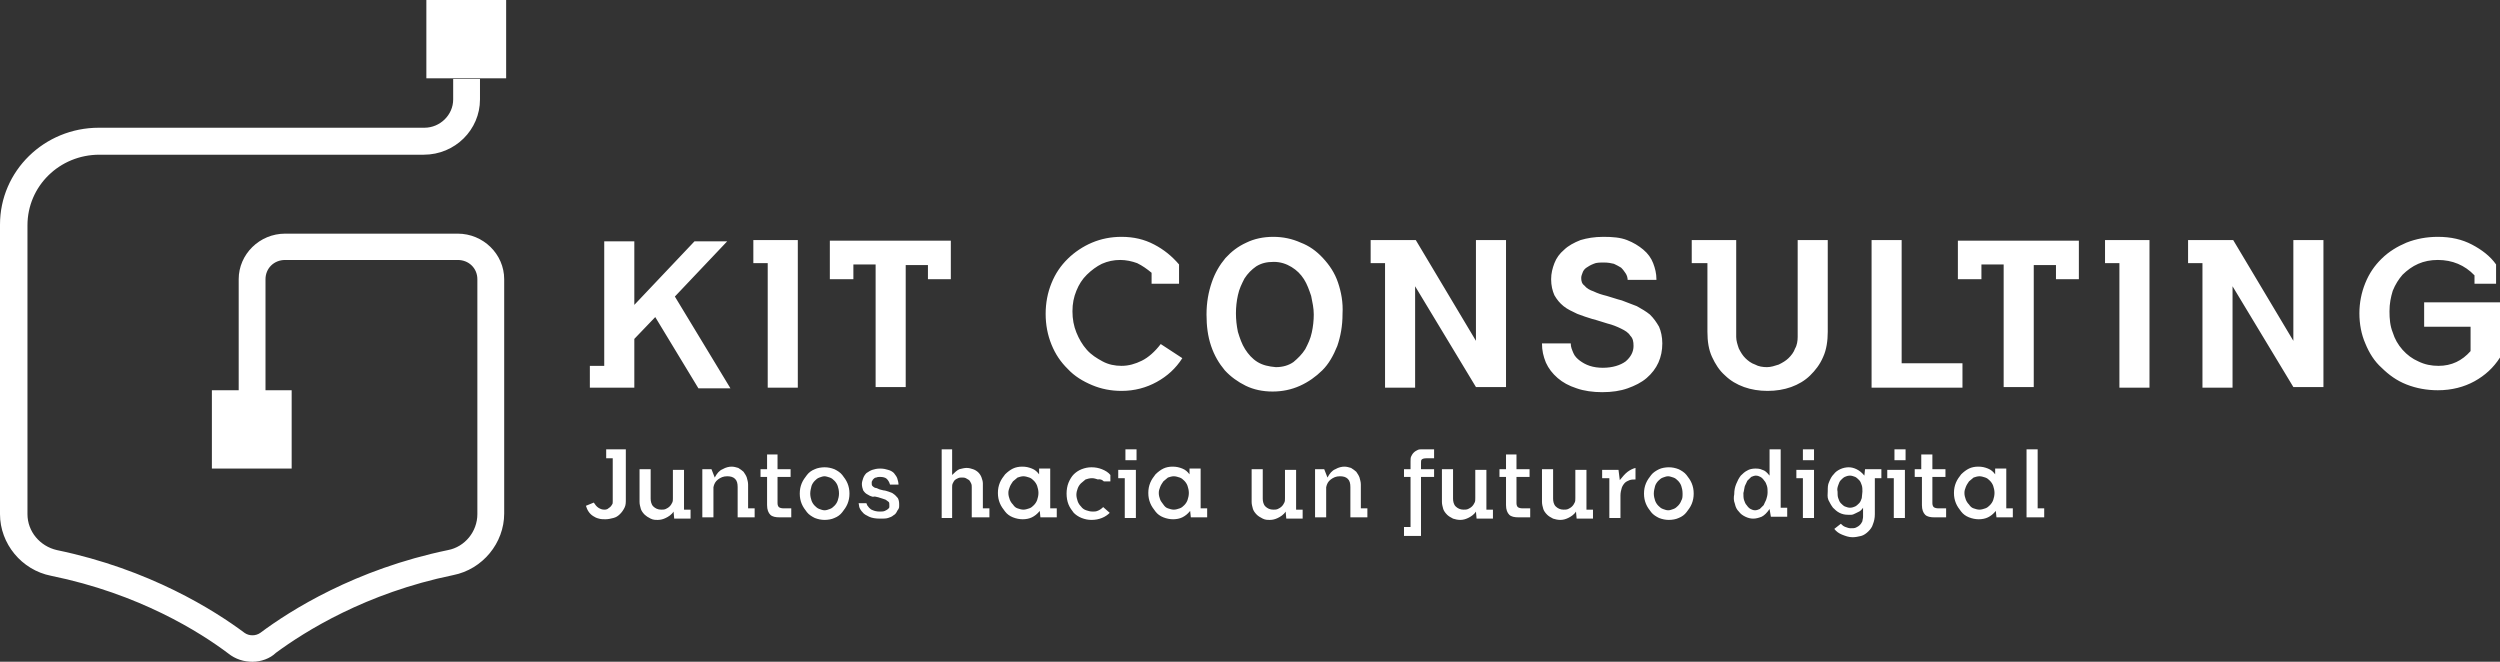<?xml version="1.0" encoding="UTF-8"?>
<svg xmlns="http://www.w3.org/2000/svg" width="170" height="45" viewBox="0 0 170 45" fill="none">
  <rect x="0" y="0" width="170" height="45" fill="#333333" stroke="none"/>
  <path d="M42.467 30.553H41.221V31.164H41.666V34.088C41.666 34.175 41.666 34.263 41.622 34.306C41.577 34.394 41.533 34.437 41.488 34.481C41.444 34.525 41.355 34.568 41.31 34.612C41.221 34.656 41.133 34.656 41.088 34.656C40.955 34.656 40.821 34.612 40.688 34.525C40.554 34.437 40.466 34.306 40.377 34.175L39.843 34.394C39.888 34.525 39.932 34.656 40.021 34.786C40.11 34.917 40.199 35.005 40.332 35.092C40.466 35.179 40.554 35.223 40.732 35.267C40.866 35.31 41.044 35.31 41.177 35.31C41.355 35.31 41.533 35.267 41.711 35.223C41.889 35.179 42.022 35.092 42.155 34.961C42.289 34.83 42.378 34.699 42.467 34.525C42.556 34.35 42.556 34.175 42.556 33.957V30.553H42.467ZM45.757 33.87C45.757 34.001 45.757 34.088 45.713 34.175C45.668 34.263 45.624 34.35 45.535 34.437C45.446 34.525 45.357 34.568 45.268 34.612C45.179 34.656 45.046 34.656 44.957 34.656C44.734 34.656 44.557 34.568 44.423 34.437C44.29 34.306 44.245 34.088 44.245 33.913V31.906H43.489V34.132C43.489 34.306 43.534 34.437 43.578 34.612C43.623 34.743 43.712 34.874 43.845 35.005C43.934 35.092 44.068 35.179 44.245 35.267C44.423 35.354 44.557 35.354 44.734 35.354C44.912 35.354 45.09 35.31 45.268 35.223C45.446 35.136 45.668 35.005 45.802 34.786L45.846 35.267H46.958V34.656H46.513V31.949H45.757V33.87ZM48.381 31.906H47.758V35.179H48.514V33.128C48.559 32.91 48.648 32.735 48.825 32.604C49.003 32.473 49.181 32.386 49.448 32.386C49.67 32.386 49.848 32.43 49.982 32.56C50.115 32.691 50.16 32.866 50.16 33.128V35.179H51.316V34.568H50.871V32.953C50.871 32.779 50.827 32.648 50.782 32.473C50.738 32.342 50.649 32.211 50.56 32.08C50.471 31.993 50.337 31.906 50.204 31.819C50.071 31.775 49.893 31.731 49.759 31.731C49.581 31.731 49.359 31.775 49.137 31.906C48.914 31.993 48.737 32.211 48.603 32.473L48.381 31.906ZM51.716 32.43H52.161V34.35C52.161 34.656 52.249 34.874 52.383 35.005C52.516 35.136 52.739 35.179 53.005 35.179H53.806V34.568H53.272C53.139 34.568 53.005 34.525 52.961 34.481C52.917 34.437 52.872 34.35 52.872 34.219V32.43H53.761V31.906H52.872V30.902H52.161V31.906H51.716V32.43ZM56.963 34.044C56.919 34.175 56.83 34.306 56.741 34.394C56.652 34.481 56.563 34.568 56.429 34.612C56.296 34.656 56.207 34.699 56.074 34.699C55.94 34.699 55.851 34.656 55.718 34.612C55.585 34.568 55.496 34.481 55.407 34.394C55.318 34.306 55.229 34.175 55.184 34.044C55.14 33.913 55.096 33.739 55.096 33.564C55.096 33.39 55.14 33.215 55.184 33.041C55.229 32.91 55.318 32.779 55.407 32.691C55.496 32.604 55.585 32.517 55.718 32.473C55.851 32.43 55.94 32.386 56.074 32.386C56.163 32.386 56.296 32.43 56.429 32.473C56.563 32.517 56.652 32.604 56.741 32.691C56.83 32.779 56.919 32.91 56.963 33.041C57.008 33.172 57.052 33.346 57.052 33.564C57.052 33.739 57.008 33.913 56.963 34.044ZM57.63 32.866C57.541 32.648 57.408 32.473 57.274 32.299C57.141 32.124 56.919 31.993 56.741 31.906C56.518 31.819 56.296 31.775 56.074 31.775C55.851 31.775 55.585 31.819 55.407 31.906C55.184 31.993 55.007 32.124 54.873 32.299C54.74 32.473 54.606 32.648 54.517 32.866C54.428 33.084 54.384 33.303 54.384 33.564C54.384 33.826 54.428 34.044 54.517 34.263C54.606 34.481 54.74 34.656 54.873 34.83C55.007 35.005 55.229 35.136 55.407 35.223C55.629 35.31 55.851 35.354 56.074 35.354C56.296 35.354 56.563 35.31 56.741 35.223C56.963 35.136 57.141 35.005 57.274 34.83C57.408 34.656 57.541 34.481 57.63 34.263C57.719 34.044 57.764 33.826 57.764 33.564C57.764 33.303 57.719 33.084 57.63 32.866ZM59.765 33.826C59.853 33.87 59.942 33.87 60.031 33.913C60.12 33.957 60.209 33.957 60.254 34.001C60.298 34.044 60.387 34.088 60.432 34.132C60.476 34.175 60.476 34.263 60.476 34.35C60.476 34.394 60.476 34.437 60.476 34.481C60.476 34.525 60.432 34.568 60.387 34.612C60.343 34.656 60.254 34.699 60.165 34.743C60.076 34.786 59.942 34.786 59.809 34.786C59.631 34.786 59.453 34.743 59.364 34.699C59.231 34.656 59.187 34.612 59.098 34.525C59.053 34.481 59.009 34.394 58.964 34.35C58.964 34.306 58.92 34.263 58.92 34.219H58.386C58.386 34.263 58.431 34.394 58.431 34.481C58.475 34.612 58.564 34.743 58.653 34.83C58.742 34.961 58.92 35.048 59.098 35.136C59.275 35.223 59.542 35.267 59.853 35.267C60.076 35.267 60.254 35.267 60.387 35.223C60.52 35.179 60.654 35.136 60.743 35.048C60.832 35.005 60.921 34.917 60.965 34.83C61.01 34.743 61.054 34.656 61.099 34.612C61.143 34.525 61.143 34.481 61.143 34.394C61.143 34.306 61.143 34.263 61.143 34.263C61.143 34.088 61.099 33.957 61.054 33.87C60.965 33.783 60.876 33.652 60.787 33.608C60.698 33.521 60.565 33.477 60.432 33.433C60.298 33.39 60.165 33.346 60.076 33.346C59.942 33.303 59.853 33.303 59.765 33.259C59.676 33.215 59.587 33.172 59.498 33.172C59.409 33.128 59.364 33.084 59.32 33.041C59.275 32.997 59.275 32.91 59.275 32.822C59.275 32.779 59.275 32.735 59.32 32.691C59.32 32.648 59.364 32.604 59.409 32.56C59.453 32.517 59.498 32.473 59.587 32.473C59.676 32.43 59.765 32.43 59.853 32.43C60.031 32.43 60.209 32.473 60.298 32.56C60.387 32.648 60.476 32.779 60.52 32.953H61.099C61.099 32.822 61.054 32.648 61.01 32.517C60.965 32.386 60.876 32.299 60.787 32.168C60.698 32.08 60.565 31.993 60.387 31.949C60.254 31.906 60.076 31.862 59.853 31.862C59.631 31.862 59.453 31.906 59.32 31.949C59.187 31.993 59.053 32.08 58.92 32.168C58.831 32.255 58.742 32.386 58.697 32.517C58.653 32.648 58.608 32.779 58.608 32.91C58.608 33.084 58.653 33.215 58.697 33.346C58.786 33.477 58.875 33.564 58.964 33.608C59.098 33.695 59.187 33.739 59.364 33.783C59.453 33.739 59.587 33.783 59.765 33.826ZM66.079 35.179H67.28V34.568H66.835V32.866C66.835 32.735 66.79 32.604 66.746 32.473C66.701 32.342 66.613 32.211 66.524 32.124C66.435 32.037 66.301 31.949 66.168 31.906C66.034 31.862 65.901 31.819 65.723 31.819C65.59 31.819 65.412 31.862 65.234 31.906C65.056 31.993 64.923 32.124 64.745 32.299V30.553H64.034V35.223H64.745V33.128C64.745 33.041 64.745 32.953 64.789 32.866C64.834 32.779 64.878 32.691 64.923 32.648C64.967 32.604 65.056 32.56 65.145 32.517C65.234 32.473 65.323 32.473 65.412 32.473C65.501 32.473 65.59 32.473 65.679 32.517C65.768 32.56 65.812 32.604 65.901 32.648C65.946 32.691 65.99 32.779 66.034 32.866C66.079 32.953 66.079 33.041 66.079 33.128V35.179ZM67.991 34.219C68.08 34.437 68.213 34.612 68.347 34.786C68.48 34.961 68.658 35.092 68.88 35.179C69.103 35.267 69.325 35.31 69.547 35.31C69.77 35.31 69.992 35.267 70.17 35.179C70.348 35.092 70.526 34.961 70.704 34.743L70.748 35.179H71.86V34.568H71.415V31.862H70.659V32.255C70.526 32.08 70.392 31.949 70.17 31.862C69.948 31.775 69.77 31.731 69.503 31.731C69.281 31.731 69.058 31.775 68.88 31.862C68.703 31.949 68.525 32.08 68.347 32.255C68.213 32.43 68.08 32.604 67.991 32.822C67.902 33.041 67.858 33.259 67.858 33.521C67.858 33.783 67.902 34.001 67.991 34.219ZM68.658 33.128C68.703 32.997 68.791 32.866 68.88 32.735C68.969 32.648 69.103 32.56 69.192 32.473C69.325 32.43 69.459 32.386 69.592 32.386C69.725 32.386 69.859 32.43 69.992 32.473C70.126 32.517 70.215 32.604 70.303 32.691C70.392 32.779 70.481 32.91 70.526 33.041C70.57 33.172 70.615 33.346 70.615 33.521C70.615 33.695 70.57 33.87 70.526 34.001C70.481 34.132 70.392 34.263 70.303 34.35C70.215 34.437 70.126 34.525 69.992 34.568C69.859 34.612 69.725 34.656 69.592 34.656C69.459 34.656 69.325 34.612 69.192 34.568C69.058 34.525 68.969 34.437 68.88 34.306C68.791 34.219 68.703 34.088 68.658 33.957C68.614 33.826 68.569 33.695 68.569 33.521C68.569 33.346 68.614 33.259 68.658 33.128ZM75.061 32.735H75.506V32.299C75.373 32.124 75.15 31.993 74.928 31.906C74.706 31.819 74.483 31.775 74.217 31.775C73.994 31.775 73.772 31.819 73.55 31.906C73.327 31.993 73.149 32.124 73.016 32.255C72.882 32.386 72.749 32.604 72.66 32.822C72.571 33.041 72.527 33.303 72.527 33.564C72.527 33.826 72.571 34.088 72.66 34.306C72.749 34.525 72.882 34.699 73.016 34.874C73.149 35.005 73.327 35.136 73.55 35.223C73.772 35.31 73.994 35.354 74.217 35.354C74.483 35.354 74.706 35.31 74.928 35.223C75.15 35.136 75.328 35.005 75.462 34.874L75.017 34.481C74.884 34.612 74.75 34.699 74.617 34.743C74.528 34.786 74.394 34.786 74.305 34.786C74.128 34.786 73.994 34.743 73.861 34.699C73.727 34.656 73.594 34.568 73.505 34.437C73.416 34.35 73.327 34.219 73.283 34.088C73.238 33.957 73.194 33.783 73.194 33.652C73.194 33.477 73.238 33.346 73.283 33.215C73.327 33.084 73.416 32.953 73.505 32.866C73.594 32.779 73.727 32.691 73.816 32.604C73.95 32.56 74.083 32.517 74.261 32.517C74.394 32.517 74.528 32.56 74.661 32.604C74.839 32.56 74.972 32.648 75.061 32.735ZM76.04 32.517H76.484V35.223H77.24V31.949H76.04V32.517ZM76.529 31.295H77.285V30.553H76.529V31.295ZM78.219 34.219C78.308 34.437 78.441 34.612 78.574 34.786C78.708 34.961 78.886 35.092 79.108 35.179C79.33 35.267 79.553 35.31 79.775 35.31C79.997 35.31 80.22 35.267 80.398 35.179C80.576 35.092 80.753 34.961 80.931 34.743L80.976 35.179H82.087V34.568H81.643V31.862H80.887V32.255C80.753 32.08 80.62 31.949 80.398 31.862C80.175 31.775 79.997 31.731 79.731 31.731C79.508 31.731 79.286 31.775 79.108 31.862C78.93 31.949 78.752 32.08 78.574 32.255C78.441 32.43 78.308 32.604 78.219 32.822C78.13 33.041 78.085 33.259 78.085 33.521C78.085 33.783 78.13 34.001 78.219 34.219ZM78.886 33.128C78.93 32.997 79.019 32.866 79.108 32.735C79.197 32.648 79.33 32.56 79.419 32.473C79.553 32.43 79.686 32.386 79.82 32.386C79.953 32.386 80.086 32.43 80.22 32.473C80.353 32.517 80.442 32.604 80.531 32.691C80.62 32.779 80.709 32.91 80.753 33.041C80.798 33.172 80.842 33.346 80.842 33.521C80.842 33.695 80.798 33.87 80.753 34.001C80.709 34.132 80.62 34.263 80.531 34.35C80.442 34.437 80.353 34.525 80.22 34.568C80.086 34.612 79.953 34.656 79.82 34.656C79.686 34.656 79.553 34.612 79.419 34.568C79.286 34.525 79.197 34.437 79.108 34.306C79.019 34.175 78.93 34.088 78.886 33.957C78.841 33.826 78.797 33.695 78.797 33.521C78.797 33.346 78.841 33.259 78.886 33.128ZM87.379 33.87C87.379 34.001 87.379 34.088 87.335 34.175C87.29 34.263 87.246 34.35 87.157 34.437C87.068 34.525 86.979 34.568 86.89 34.612C86.801 34.656 86.668 34.656 86.579 34.656C86.356 34.656 86.178 34.568 86.045 34.437C85.912 34.306 85.867 34.088 85.867 33.913V31.906H85.111V34.132C85.111 34.306 85.156 34.437 85.2 34.612C85.245 34.743 85.334 34.874 85.467 35.005C85.556 35.092 85.689 35.179 85.867 35.267C86.045 35.354 86.178 35.354 86.356 35.354C86.534 35.354 86.712 35.31 86.89 35.223C87.068 35.136 87.29 35.005 87.424 34.786L87.468 35.267H88.58V34.656H88.135V31.949H87.379V33.87ZM90.047 31.906H89.424V35.179H90.18V33.128C90.225 32.91 90.314 32.735 90.492 32.604C90.67 32.473 90.847 32.386 91.114 32.386C91.337 32.386 91.514 32.43 91.648 32.56C91.781 32.691 91.826 32.866 91.826 33.128V35.179H92.982V34.568H92.537V32.953C92.537 32.779 92.493 32.648 92.448 32.473C92.404 32.342 92.315 32.211 92.226 32.08C92.137 31.993 92.004 31.906 91.87 31.819C91.737 31.775 91.559 31.731 91.426 31.731C91.248 31.731 91.025 31.775 90.803 31.906C90.581 31.993 90.403 32.211 90.269 32.473L90.047 31.906ZM95.428 36.445H96.628V32.43H97.518V31.906H96.628V31.513C96.628 31.382 96.628 31.295 96.673 31.251C96.717 31.207 96.806 31.164 96.984 31.164H97.518V30.553H96.717C96.584 30.553 96.495 30.553 96.406 30.596C96.317 30.64 96.228 30.684 96.139 30.771C96.05 30.858 96.006 30.946 95.961 31.033C95.917 31.12 95.917 31.251 95.917 31.382V31.906H95.472V32.43H95.917V35.834H95.472V36.445H95.428ZM100.319 33.87C100.319 34.001 100.319 34.088 100.275 34.175C100.23 34.263 100.186 34.35 100.097 34.437C100.008 34.525 99.919 34.568 99.83 34.612C99.741 34.656 99.608 34.656 99.519 34.656C99.296 34.656 99.118 34.568 98.985 34.437C98.852 34.306 98.807 34.088 98.807 33.913V31.906H98.051V34.132C98.051 34.306 98.096 34.437 98.14 34.612C98.185 34.743 98.274 34.874 98.407 35.005C98.496 35.092 98.629 35.179 98.807 35.267C98.941 35.31 99.118 35.354 99.296 35.354C99.474 35.354 99.652 35.31 99.83 35.223C100.008 35.136 100.23 35.005 100.364 34.786L100.408 35.267H101.52V34.656H101.075V31.949H100.319V33.87ZM101.964 32.43H102.409V34.35C102.409 34.656 102.498 34.874 102.631 35.005C102.765 35.136 102.987 35.179 103.254 35.179H104.054V34.568H103.521C103.387 34.568 103.254 34.525 103.21 34.481C103.165 34.437 103.121 34.35 103.121 34.219V32.43H104.01V31.906H103.121V30.902H102.409V31.906H101.964V32.43ZM107.123 33.87C107.123 34.001 107.123 34.088 107.078 34.175C107.034 34.263 106.989 34.35 106.9 34.437C106.811 34.525 106.722 34.568 106.634 34.612C106.545 34.656 106.411 34.656 106.322 34.656C106.1 34.656 105.922 34.568 105.789 34.437C105.655 34.306 105.611 34.088 105.611 33.913V31.906H104.855V34.132C104.855 34.306 104.899 34.437 104.944 34.612C104.988 34.743 105.077 34.874 105.211 35.005C105.299 35.092 105.433 35.179 105.611 35.267C105.744 35.31 105.922 35.354 106.1 35.354C106.278 35.354 106.456 35.31 106.634 35.223C106.811 35.136 107.034 35.005 107.167 34.786L107.212 35.267H108.323V34.656H107.879V31.949H107.123V33.87ZM108.99 32.517H109.435V35.223H110.191V33.695C110.191 33.477 110.235 33.346 110.28 33.172C110.324 33.041 110.413 32.91 110.502 32.822C110.591 32.735 110.725 32.691 110.813 32.648C110.947 32.604 111.08 32.604 111.214 32.604V31.819C111.036 31.862 110.858 31.949 110.68 32.08C110.502 32.211 110.324 32.43 110.146 32.648L110.058 31.949H108.946V32.517H108.99ZM114.326 34.044C114.282 34.175 114.193 34.306 114.104 34.394C114.015 34.481 113.926 34.568 113.793 34.612C113.659 34.656 113.57 34.699 113.437 34.699C113.304 34.699 113.215 34.656 113.081 34.612C112.948 34.568 112.859 34.481 112.77 34.394C112.681 34.306 112.592 34.175 112.548 34.044C112.503 33.913 112.459 33.739 112.459 33.564C112.459 33.39 112.503 33.215 112.548 33.041C112.592 32.91 112.681 32.779 112.77 32.691C112.859 32.604 112.948 32.517 113.081 32.473C113.215 32.43 113.304 32.386 113.437 32.386C113.526 32.386 113.659 32.43 113.793 32.473C113.926 32.517 114.015 32.604 114.104 32.691C114.193 32.779 114.282 32.91 114.326 33.041C114.371 33.172 114.415 33.346 114.415 33.564C114.415 33.739 114.415 33.913 114.326 34.044ZM115.038 32.866C114.949 32.648 114.816 32.473 114.682 32.299C114.549 32.124 114.326 31.993 114.149 31.906C113.926 31.819 113.704 31.775 113.482 31.775C113.259 31.775 112.992 31.819 112.815 31.906C112.637 31.993 112.414 32.124 112.281 32.299C112.148 32.473 112.014 32.648 111.925 32.866C111.836 33.084 111.792 33.303 111.792 33.564C111.792 33.826 111.836 34.044 111.925 34.263C112.014 34.481 112.148 34.656 112.281 34.83C112.414 35.005 112.637 35.136 112.815 35.223C113.037 35.31 113.259 35.354 113.482 35.354C113.704 35.354 113.971 35.31 114.149 35.223C114.371 35.136 114.549 35.005 114.682 34.83C114.816 34.656 114.949 34.481 115.038 34.263C115.127 34.044 115.171 33.826 115.171 33.564C115.171 33.303 115.127 33.084 115.038 32.866ZM117.973 34.263C118.017 34.481 118.106 34.656 118.24 34.786C118.373 34.961 118.506 35.048 118.684 35.136C118.862 35.223 119.04 35.267 119.218 35.267C119.396 35.267 119.574 35.223 119.796 35.136C119.974 35.048 120.152 34.874 120.33 34.612L120.419 35.136H121.53V34.525H121.086V30.553H120.33V32.342C120.152 32.124 120.018 31.993 119.84 31.949C119.663 31.862 119.485 31.862 119.351 31.862C119.173 31.862 118.951 31.906 118.818 31.993C118.64 32.08 118.506 32.211 118.373 32.342C118.24 32.517 118.151 32.691 118.062 32.91C117.973 33.128 117.928 33.346 117.928 33.608C117.884 33.826 117.884 34.044 117.973 34.263ZM118.64 33.084C118.684 32.953 118.773 32.822 118.818 32.691C118.907 32.604 118.996 32.517 119.084 32.43C119.173 32.386 119.307 32.342 119.396 32.342C119.529 32.342 119.618 32.386 119.707 32.43C119.796 32.473 119.885 32.56 119.974 32.691C120.063 32.779 120.107 32.91 120.152 33.041C120.196 33.172 120.196 33.346 120.196 33.477C120.196 33.652 120.152 33.826 120.107 33.957C120.063 34.088 119.974 34.219 119.929 34.35C119.84 34.437 119.751 34.525 119.663 34.612C119.574 34.656 119.44 34.699 119.351 34.699C119.218 34.699 119.129 34.656 119.04 34.612C118.951 34.568 118.862 34.481 118.773 34.35C118.684 34.263 118.64 34.132 118.595 34.001C118.551 33.87 118.551 33.695 118.551 33.521C118.595 33.39 118.595 33.259 118.64 33.084ZM122.153 32.517H122.597V35.223H123.353V31.949H122.153V32.517ZM122.597 31.295H123.353V30.553H122.597V31.295ZM124.332 34.001C124.421 34.175 124.51 34.35 124.643 34.525C124.776 34.656 124.91 34.786 125.088 34.874C125.265 34.961 125.443 35.005 125.666 35.005C125.755 35.005 125.799 35.005 125.888 35.005C125.977 35.005 126.066 34.961 126.155 34.917C126.244 34.874 126.333 34.83 126.422 34.786C126.511 34.743 126.6 34.656 126.688 34.525V35.136C126.688 35.267 126.644 35.354 126.644 35.441C126.6 35.529 126.555 35.616 126.466 35.703C126.377 35.79 126.288 35.834 126.199 35.878C126.11 35.921 125.977 35.921 125.844 35.921C125.71 35.921 125.621 35.878 125.488 35.834C125.354 35.79 125.266 35.703 125.177 35.616L124.732 35.965C124.865 36.139 125.043 36.27 125.265 36.358C125.488 36.445 125.71 36.532 125.977 36.532C126.155 36.532 126.377 36.489 126.555 36.445C126.733 36.401 126.911 36.27 127.044 36.139C127.178 36.009 127.311 35.834 127.355 35.659C127.444 35.441 127.489 35.223 127.489 34.961V32.517H127.934V31.906H126.822L126.777 32.342C126.6 32.124 126.422 31.993 126.244 31.906C126.066 31.819 125.888 31.775 125.71 31.775C125.532 31.775 125.31 31.819 125.132 31.906C124.954 31.993 124.821 32.08 124.687 32.255C124.554 32.386 124.465 32.56 124.376 32.779C124.287 32.953 124.287 33.172 124.287 33.39C124.287 33.608 124.243 33.783 124.332 34.001ZM124.999 32.997C125.043 32.866 125.088 32.735 125.177 32.648C125.266 32.56 125.354 32.473 125.443 32.43C125.532 32.386 125.666 32.342 125.799 32.342C125.933 32.342 126.021 32.386 126.155 32.43C126.244 32.473 126.333 32.56 126.422 32.648C126.511 32.735 126.555 32.866 126.6 32.997C126.644 33.128 126.644 33.259 126.644 33.433C126.644 33.564 126.6 33.739 126.6 33.87C126.555 34.001 126.511 34.132 126.422 34.219C126.333 34.306 126.244 34.394 126.155 34.437C126.066 34.481 125.933 34.525 125.799 34.525C125.666 34.525 125.577 34.481 125.443 34.437C125.354 34.394 125.266 34.306 125.177 34.219C125.088 34.132 125.043 34.001 124.999 33.87C124.954 33.739 124.954 33.608 124.954 33.433C124.91 33.259 124.954 33.128 124.999 32.997ZM128.334 32.517H128.778V35.223H129.534V31.949H128.334V32.517ZM128.823 31.295H129.579V30.553H128.823V31.295ZM130.246 32.43H130.691V34.35C130.691 34.656 130.779 34.874 130.913 35.005C131.046 35.136 131.269 35.179 131.535 35.179H132.336V34.568H131.802C131.669 34.568 131.535 34.525 131.491 34.481C131.447 34.437 131.402 34.35 131.402 34.219V32.43H132.291V31.906H131.402V30.902H130.646V31.906H130.201V32.43H130.246ZM133.003 34.219C133.092 34.437 133.225 34.612 133.359 34.786C133.492 34.961 133.67 35.092 133.892 35.179C134.115 35.267 134.337 35.31 134.559 35.31C134.782 35.31 135.004 35.267 135.182 35.179C135.36 35.092 135.538 34.961 135.715 34.743L135.76 35.179H136.872V34.568H136.427V31.862H135.671V32.255C135.538 32.08 135.404 31.949 135.182 31.862C134.959 31.775 134.782 31.731 134.515 31.731C134.292 31.731 134.07 31.775 133.892 31.862C133.714 31.949 133.536 32.08 133.359 32.255C133.225 32.43 133.092 32.604 133.003 32.822C132.914 33.041 132.869 33.259 132.869 33.521C132.869 33.783 132.914 34.001 133.003 34.219ZM133.67 33.128C133.714 32.997 133.803 32.866 133.892 32.735C133.981 32.648 134.115 32.56 134.204 32.473C134.337 32.43 134.47 32.386 134.604 32.386C134.737 32.386 134.871 32.43 135.004 32.473C135.137 32.517 135.226 32.604 135.315 32.691C135.404 32.779 135.493 32.91 135.538 33.041C135.582 33.172 135.626 33.346 135.626 33.521C135.626 33.695 135.582 33.87 135.538 34.001C135.493 34.132 135.404 34.263 135.315 34.35C135.226 34.437 135.137 34.525 135.004 34.568C134.871 34.612 134.737 34.656 134.604 34.656C134.47 34.656 134.337 34.612 134.204 34.568C134.07 34.525 133.981 34.437 133.892 34.306C133.803 34.219 133.714 34.088 133.67 33.957C133.625 33.826 133.581 33.695 133.581 33.521C133.581 33.346 133.625 33.259 133.67 33.128ZM137.805 35.179H139.006V34.568H138.561V30.553H137.805V35.179Z" fill="white"></path>
  <path d="M40.11 26.363H43.134V23.045L44.557 21.561L47.492 26.406H49.67L45.891 20.165L49.448 16.411H47.225L43.134 20.732V16.411H41.088V24.878H40.11V26.363ZM51.227 17.895H52.205V26.363H54.251V16.324H51.227V17.895ZM58.03 18.942V17.982H59.542V26.319H61.588V18.026H63.1V18.986H64.656V16.367H56.429V18.986H58.03V18.942ZM78.441 19.292H80.175V17.982C79.686 17.415 79.153 16.978 78.486 16.629C77.819 16.28 77.107 16.105 76.262 16.105C75.551 16.105 74.884 16.236 74.261 16.498C73.638 16.76 73.06 17.153 72.616 17.59C72.127 18.07 71.771 18.593 71.504 19.248C71.237 19.903 71.104 20.601 71.104 21.343C71.104 22.085 71.237 22.783 71.504 23.438C71.771 24.093 72.127 24.617 72.616 25.097C73.06 25.577 73.638 25.926 74.261 26.188C74.884 26.45 75.551 26.581 76.262 26.581C77.151 26.581 77.952 26.363 78.663 25.97C79.375 25.577 79.953 25.053 80.398 24.355L78.93 23.395C78.53 23.918 78.085 24.311 77.641 24.529C77.196 24.748 76.751 24.878 76.262 24.878C75.817 24.878 75.373 24.791 74.972 24.573C74.572 24.355 74.217 24.137 73.905 23.787C73.594 23.438 73.372 23.045 73.194 22.609C73.016 22.172 72.927 21.692 72.927 21.169C72.927 20.645 73.016 20.208 73.194 19.772C73.372 19.335 73.594 18.986 73.905 18.681C74.217 18.375 74.572 18.113 74.928 17.939C75.328 17.764 75.728 17.677 76.173 17.677C76.573 17.677 76.974 17.764 77.329 17.895C77.685 18.07 77.996 18.288 78.308 18.55V19.292H78.441ZM90.981 19.204C90.759 18.55 90.403 18.026 89.958 17.546C89.513 17.066 89.024 16.716 88.446 16.498C87.868 16.236 87.246 16.105 86.579 16.105C85.912 16.105 85.289 16.236 84.755 16.498C84.177 16.76 83.733 17.109 83.332 17.546C82.932 18.026 82.621 18.55 82.399 19.204C82.176 19.859 82.043 20.558 82.043 21.387C82.043 22.172 82.132 22.871 82.354 23.525C82.576 24.18 82.888 24.704 83.288 25.184C83.688 25.62 84.177 25.97 84.711 26.232C85.245 26.493 85.867 26.624 86.534 26.624C87.201 26.624 87.824 26.493 88.402 26.232C88.98 25.97 89.469 25.62 89.914 25.184C90.358 24.748 90.67 24.18 90.936 23.525C91.159 22.871 91.292 22.172 91.292 21.343C91.337 20.558 91.203 19.859 90.981 19.204ZM85.511 24.617C85.156 24.398 84.889 24.093 84.666 23.744C84.444 23.395 84.311 23.002 84.177 22.565C84.088 22.129 84.044 21.736 84.044 21.299C84.044 20.907 84.088 20.47 84.177 20.077C84.266 19.641 84.444 19.292 84.622 18.942C84.844 18.593 85.111 18.331 85.422 18.113C85.778 17.895 86.134 17.808 86.623 17.808C87.068 17.808 87.468 17.939 87.824 18.157C88.179 18.375 88.446 18.637 88.669 18.986C88.891 19.335 89.024 19.728 89.158 20.121C89.247 20.558 89.336 20.95 89.336 21.387C89.336 21.78 89.291 22.216 89.202 22.609C89.113 23.045 88.935 23.395 88.757 23.744C88.535 24.093 88.268 24.355 87.957 24.617C87.646 24.835 87.246 24.966 86.757 24.966C86.267 24.922 85.867 24.835 85.511 24.617ZM93.204 17.895H94.183V26.363H96.228V19.466L100.364 26.319H102.409V16.324H100.364V23.176L96.273 16.324H93.204V17.895ZM112.637 18.986C112.637 18.593 112.548 18.244 112.414 17.895C112.281 17.546 112.059 17.24 111.747 16.978C111.436 16.716 111.08 16.498 110.636 16.324C110.191 16.149 109.657 16.105 109.035 16.105C108.412 16.105 107.923 16.193 107.478 16.324C107.034 16.498 106.634 16.716 106.367 16.978C106.055 17.24 105.833 17.546 105.7 17.895C105.566 18.244 105.477 18.593 105.477 18.986C105.477 19.423 105.566 19.772 105.7 20.077C105.878 20.383 106.055 20.601 106.322 20.819C106.589 21.038 106.9 21.169 107.256 21.343C107.612 21.474 107.968 21.605 108.279 21.692C108.635 21.78 108.99 21.91 109.302 21.998C109.657 22.085 109.969 22.216 110.235 22.347C110.502 22.478 110.725 22.609 110.858 22.827C111.036 23.002 111.08 23.22 111.08 23.525C111.08 23.918 110.902 24.267 110.547 24.573C110.191 24.835 109.657 25.009 108.99 25.009C108.679 25.009 108.368 24.966 108.101 24.878C107.834 24.791 107.612 24.66 107.434 24.529C107.256 24.398 107.078 24.224 106.989 24.006C106.9 23.787 106.811 23.613 106.811 23.351H104.855C104.855 23.831 104.944 24.224 105.122 24.66C105.3 25.053 105.566 25.402 105.922 25.708C106.278 26.013 106.678 26.232 107.212 26.406C107.701 26.581 108.323 26.668 108.946 26.668C109.613 26.668 110.191 26.581 110.68 26.406C111.169 26.232 111.614 26.013 111.97 25.708C112.325 25.402 112.592 25.053 112.77 24.66C112.948 24.267 113.037 23.831 113.037 23.351C113.037 22.914 112.948 22.522 112.815 22.216C112.637 21.91 112.459 21.649 112.192 21.387C111.925 21.169 111.614 20.994 111.303 20.819C110.947 20.688 110.636 20.558 110.28 20.427C109.924 20.339 109.568 20.208 109.257 20.121C108.901 20.034 108.635 19.946 108.368 19.816C108.101 19.728 107.879 19.597 107.745 19.423C107.567 19.292 107.523 19.117 107.523 18.899C107.523 18.768 107.567 18.681 107.612 18.55C107.656 18.419 107.745 18.288 107.879 18.201C108.012 18.113 108.145 18.026 108.368 17.939C108.546 17.851 108.812 17.851 109.079 17.851C109.346 17.851 109.568 17.895 109.746 17.939C109.924 18.026 110.102 18.113 110.235 18.201C110.369 18.331 110.458 18.462 110.547 18.593C110.636 18.724 110.68 18.899 110.68 19.03H112.637V18.986ZM115.127 17.895H116.105V22.565C116.105 23.22 116.194 23.787 116.416 24.267C116.639 24.748 116.906 25.184 117.306 25.533C117.662 25.882 118.106 26.144 118.595 26.319C119.084 26.493 119.618 26.581 120.196 26.581C120.774 26.581 121.308 26.493 121.797 26.319C122.286 26.144 122.731 25.882 123.087 25.533C123.442 25.184 123.754 24.791 123.976 24.267C124.198 23.787 124.287 23.176 124.287 22.565V16.324H122.242V22.914C122.242 23.176 122.197 23.482 122.064 23.7C121.975 23.962 121.797 24.18 121.619 24.355C121.441 24.529 121.219 24.66 120.952 24.791C120.685 24.878 120.419 24.966 120.152 24.966C119.885 24.966 119.574 24.922 119.351 24.791C119.084 24.704 118.862 24.529 118.684 24.355C118.506 24.18 118.373 23.962 118.24 23.7C118.151 23.438 118.062 23.176 118.062 22.914V16.324H115.038V17.895H115.127ZM127.267 26.363H133.448V24.704H129.312V16.324H127.267V26.363ZM134.737 18.942V17.982H136.249V26.319H138.295V18.026H139.806V18.986H141.363V16.367H133.136V18.986H134.737V18.942ZM143.142 17.895H144.12V26.363H146.165V16.324H143.142V17.895ZM148.789 17.895H149.767V26.363H151.813V19.466L155.948 26.319H157.994V16.324H155.948V23.176L151.857 16.324H148.789V17.895ZM168.31 19.292H169.733V17.982C169.333 17.415 168.755 16.978 168.088 16.629C167.421 16.28 166.665 16.105 165.776 16.105C165.02 16.105 164.308 16.236 163.641 16.498C163.019 16.76 162.44 17.109 161.951 17.59C161.462 18.07 161.106 18.593 160.84 19.248C160.573 19.903 160.439 20.601 160.439 21.299C160.439 22.041 160.573 22.74 160.84 23.351C161.106 24.006 161.462 24.573 161.951 25.009C162.44 25.49 162.974 25.882 163.641 26.144C164.308 26.406 165.02 26.537 165.776 26.537C166.709 26.537 167.554 26.319 168.266 25.926C168.977 25.533 169.555 25.009 170 24.311V20.558H164.842V22.216H167.999V23.875C167.421 24.529 166.709 24.878 165.82 24.878C165.331 24.878 164.886 24.791 164.442 24.573C164.041 24.398 163.686 24.137 163.374 23.787C163.063 23.438 162.841 23.045 162.707 22.609C162.529 22.172 162.485 21.692 162.485 21.169C162.485 20.645 162.574 20.208 162.707 19.772C162.885 19.335 163.108 18.986 163.374 18.681C163.686 18.375 164.041 18.113 164.442 17.939C164.842 17.764 165.286 17.677 165.776 17.677C166.754 17.677 167.599 18.026 168.266 18.724V19.292H168.31Z" fill="white"></path>
  <path d="M17.165 45.001C16.587 45.001 16.008 44.826 15.519 44.433C13.607 42.993 9.472 40.374 3.468 39.152C1.467 38.759 0 36.969 0 34.962V15.277C0 11.611 3.024 8.686 6.715 8.686H28.86C29.927 8.686 30.816 7.813 30.816 6.766V5.369H32.639V6.766C32.639 8.817 30.95 10.52 28.815 10.52H6.759C4.047 10.52 1.868 12.658 1.868 15.321V34.962C1.868 36.14 2.713 37.144 3.869 37.406C10.183 38.715 14.585 41.509 16.631 43.036C16.942 43.255 17.387 43.255 17.698 43.036C19.744 41.509 24.146 38.715 30.46 37.406C31.616 37.188 32.461 36.14 32.461 34.962V18.987C32.461 18.245 31.883 17.678 31.127 17.678H19.388C18.632 17.678 18.054 18.245 18.054 18.987V29.855H16.231V18.987C16.231 17.285 17.654 15.888 19.388 15.888H31.127C32.862 15.888 34.285 17.285 34.285 18.987V34.918C34.285 36.926 32.817 38.715 30.816 39.108C24.857 40.33 20.722 42.949 18.765 44.389C18.365 44.782 17.743 45.001 17.165 45.001Z" fill="white"></path>
  <path d="M19.833 26.537H14.408V31.862H19.833V26.537Z" fill="white"></path>
  <path d="M34.418 0H28.993V5.325H34.418V0Z" fill="white"></path>
</svg>
